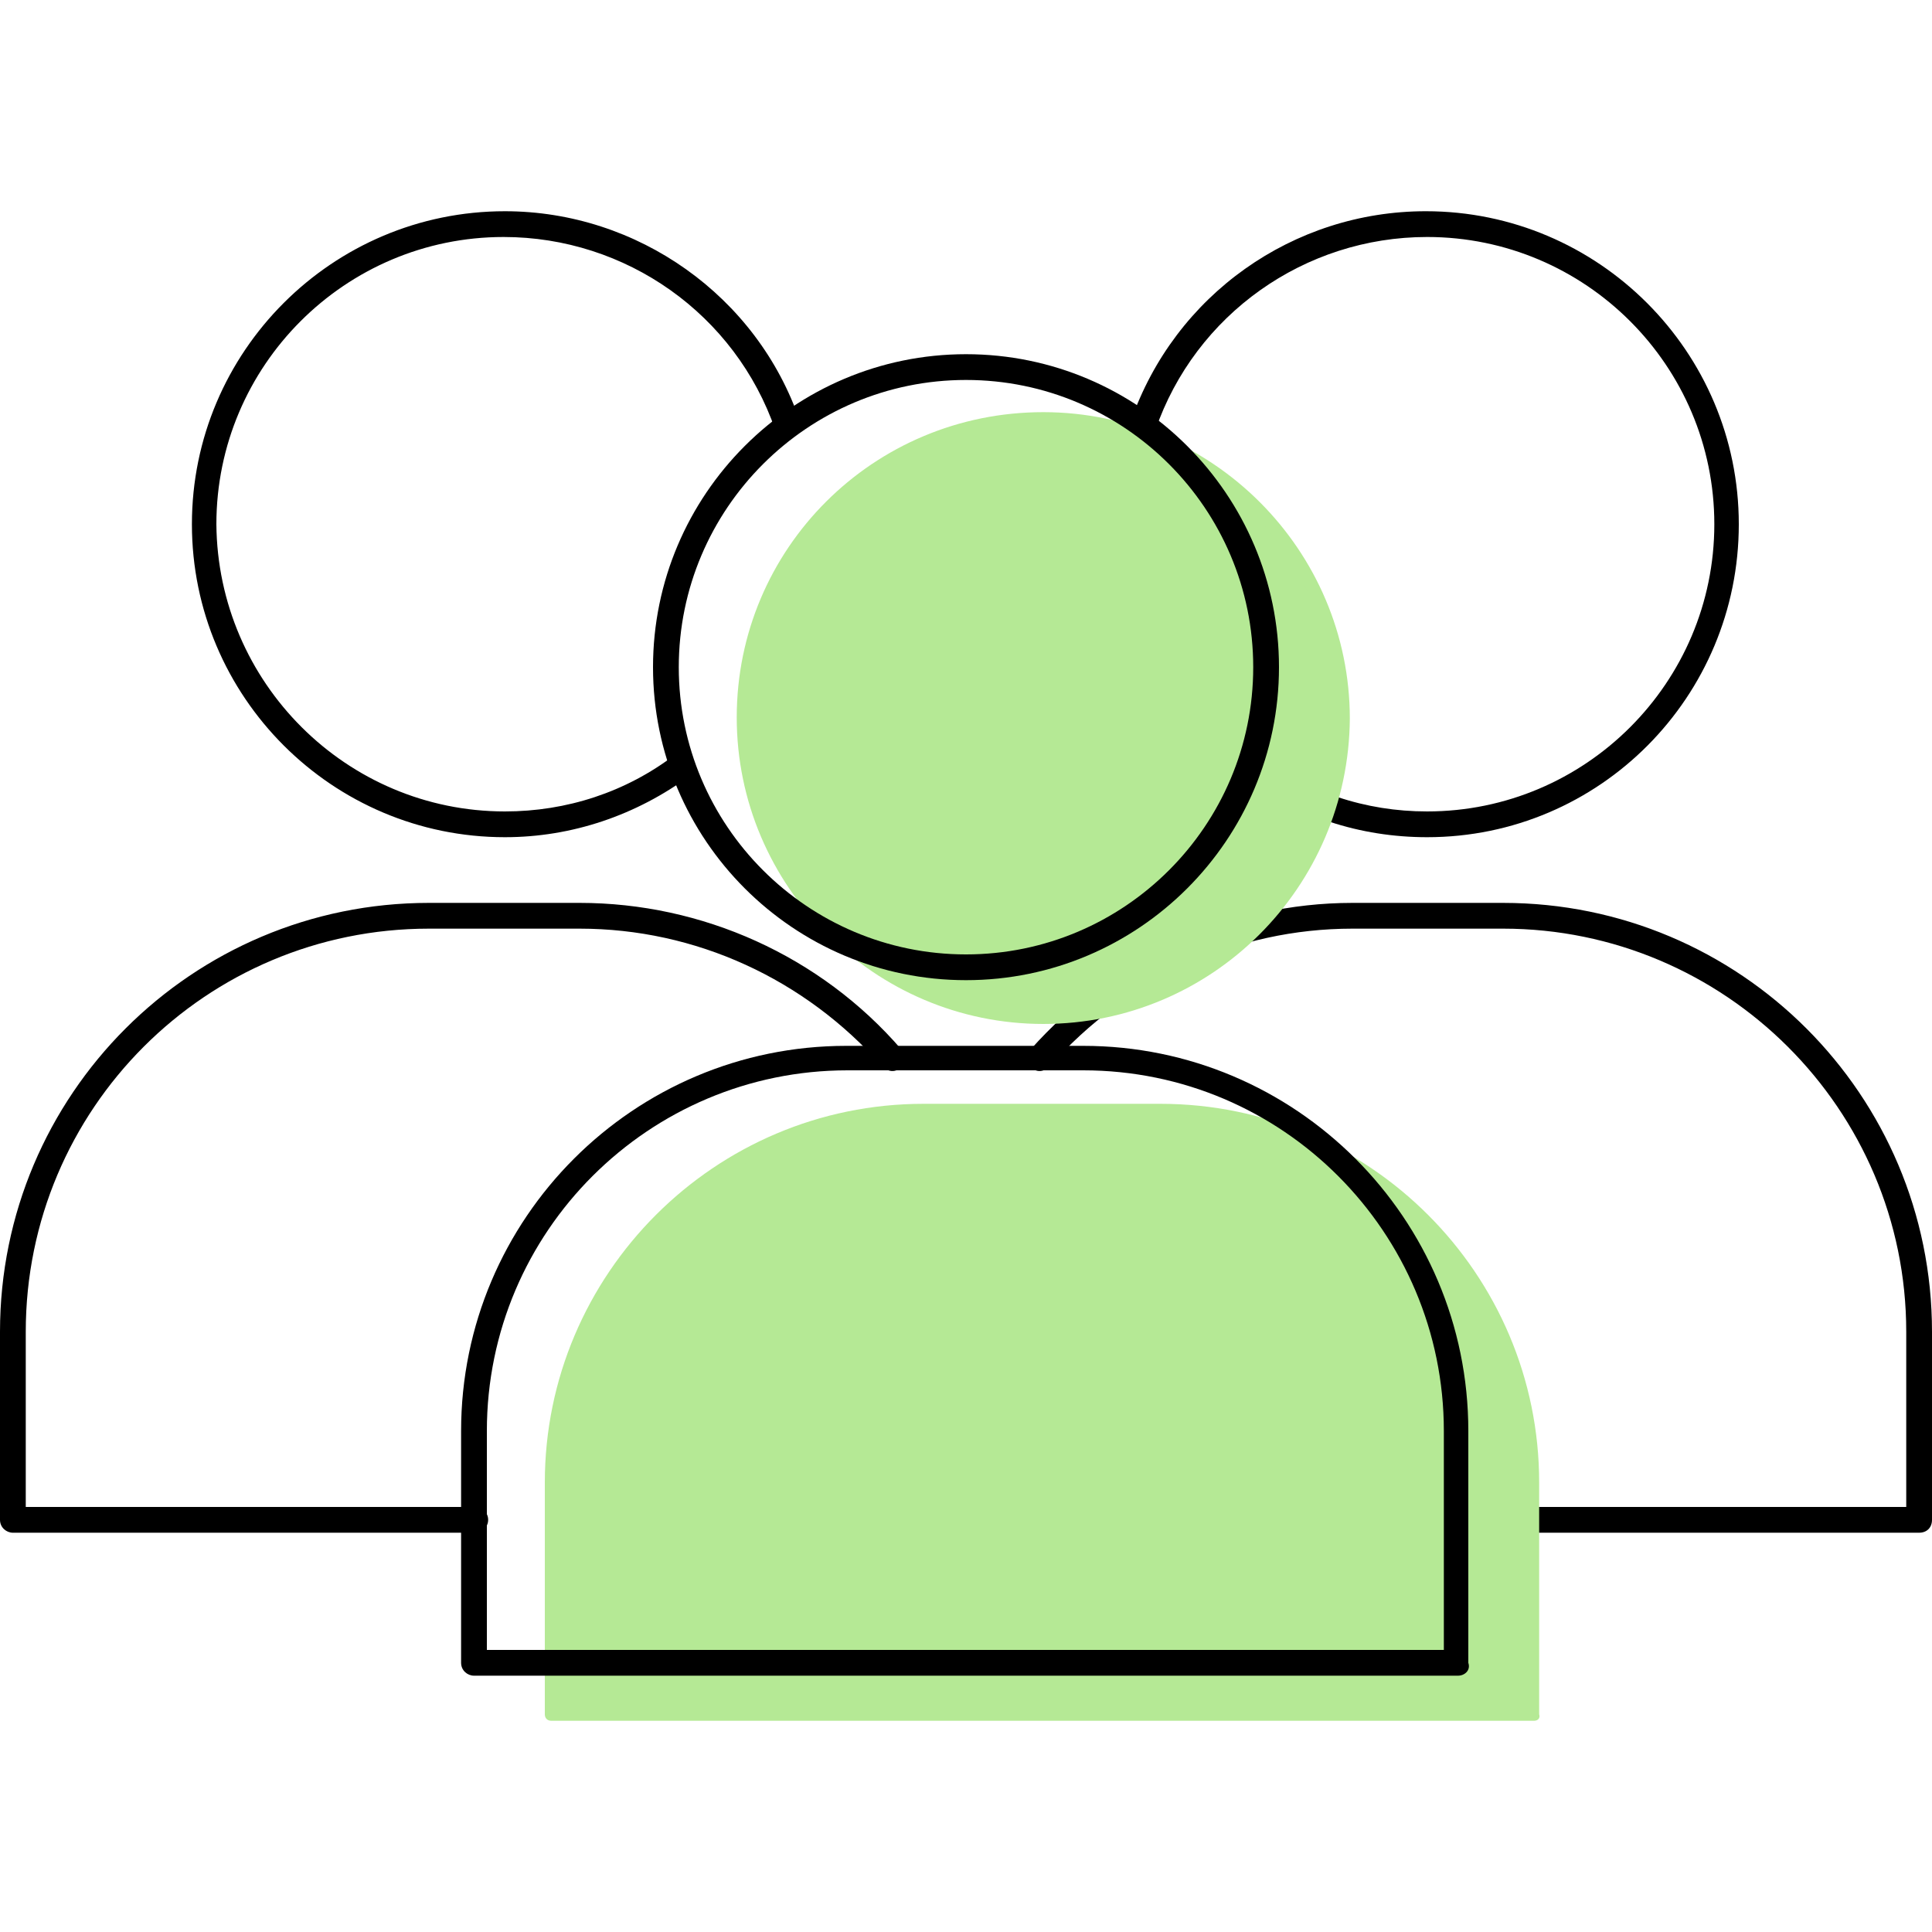 <?xml version="1.0" encoding="utf-8"?>
<!-- Generator: Adobe Illustrator 26.0.1, SVG Export Plug-In . SVG Version: 6.00 Build 0)  -->
<svg version="1.1" id="Layer_1" xmlns="http://www.w3.org/2000/svg" xmlns:xlink="http://www.w3.org/1999/xlink" x="0px" y="0px"
	 viewBox="0 0 150 150" style="enable-background:new 0 0 150 150;" xml:space="preserve">
<style type="text/css">
	.st0{fill:#B5E995;}
</style>
<g>
	<g>
		<g>
			<path d="M39.2,65c-13.4,0-24.3-10.9-24.3-24.3s10.9-24.3,24.3-24.3c10.3,0,19.6,6.6,22.9,16.3l-1.9,0.7c-3.1-9-11.6-15-21.1-15
				c-12.3,0-22.3,10-22.3,22.3C16.9,53,26.9,63,39.2,63c4.8,0,9.4-1.5,13.2-4.4l1.2,1.6C49.4,63.3,44.4,65,39.2,65z"/>
		</g>
		<g>
			<path d="M36.8,119H1c-0.5,0-1-0.4-1-1v-14.6C0,85,14.9,70.1,33.3,70.1H45c9.5,0,18.7,4.1,25,11.4c0.4,0.4,0.3,1-0.1,1.4
				c-0.4,0.4-1,0.3-1.4-0.1C62.5,76,54,72.1,45,72.1H33.3C16,72.1,2,86.1,2,103.4V117h34.9c0.5,0,1,0.4,1,1S37.4,119,36.8,119z"/>
		</g>
	</g>
	<g>
		<g>
			<path d="M110.8,65c-5.2,0-10.2-1.6-14.4-4.8l1.2-1.6c3.9,2.9,8.4,4.4,13.2,4.4c12.3,0,22.3-10,22.3-22.3
				c0-12.3-10-22.3-22.3-22.3c-9.5,0-18,6-21.1,15l-1.9-0.7c3.4-9.8,12.6-16.3,22.9-16.3c13.4,0,24.3,10.9,24.3,24.3
				S124.2,65,110.8,65z"/>
		</g>
		<g>
			<path d="M149,119h-35.8c-0.5,0-1-0.4-1-1s0.4-1,1-1H148v-13.6c0-17.3-14.1-31.3-31.3-31.3H105c-9,0-17.5,3.9-23.5,10.7
				c-0.4,0.4-1,0.5-1.4,0.1c-0.4-0.4-0.5-1-0.1-1.4c6.4-7.2,15.5-11.4,25-11.4h11.7c18.4,0,33.3,14.9,33.3,33.3V118
				C150,118.6,149.6,119,149,119z"/>
		</g>
	</g>
	<g>
		<g>
			<circle class="st0" cx="81" cy="55.8" r="23.3"/>
			<path class="st0" d="M81,79.5c-13.1,0-23.8-10.7-23.8-23.8C57.2,42.6,67.8,32,81,32c13.1,0,23.8,10.7,23.8,23.8
				C104.7,68.9,94.1,79.5,81,79.5z M81,33c-12.6,0-22.8,10.2-22.8,22.8S68.4,78.6,81,78.6s22.8-10.2,22.8-22.8S93.5,33,81,33z"/>
		</g>
		<g>
			<path class="st0" d="M90,86.2h-18c-16,0-29.1,13.1-29.1,29.1v17.8h76.3v-17.8C119.1,99.3,106,86.2,90,86.2z"/>
			<path class="st0" d="M119.1,133.6H42.8c-0.3,0-0.5-0.2-0.5-0.5v-18c0-16.2,13.2-29.4,29.4-29.4h18.4c16.2,0,29.4,13.2,29.4,29.4
				v18C119.6,133.4,119.4,133.6,119.1,133.6z M43.3,132.6h75.3v-17.5c0-15.7-12.8-28.4-28.4-28.4H71.7c-15.7,0-28.4,12.8-28.4,28.4
				V132.6z"/>
		</g>
	</g>
	<g>
		<g>
			<path d="M75,76.1c-13.4,0-24.3-10.9-24.3-24.3S61.6,27.5,75,27.5s24.3,10.9,24.3,24.3S88.4,76.1,75,76.1z M75,29.5
				c-12.3,0-22.3,10-22.3,22.3c0,12.3,10,22.3,22.3,22.3c12.3,0,22.3-10,22.3-22.3C97.3,39.5,87.3,29.5,75,29.5z"/>
		</g>
		<g>
			<path d="M113.2,130.1H36.8c-0.5,0-1-0.4-1-1v-18c0-16.5,13.4-29.9,29.9-29.9h18.4c16.5,0,29.9,13.4,29.9,29.9v18
				C114.2,129.7,113.7,130.1,113.2,130.1z M37.8,128.1h74.3v-17c0-15.4-12.5-28-28-28H65.8c-15.4,0-28,12.5-28,28V128.1z"/>
		</g>
	</g>
</g>
</svg>
